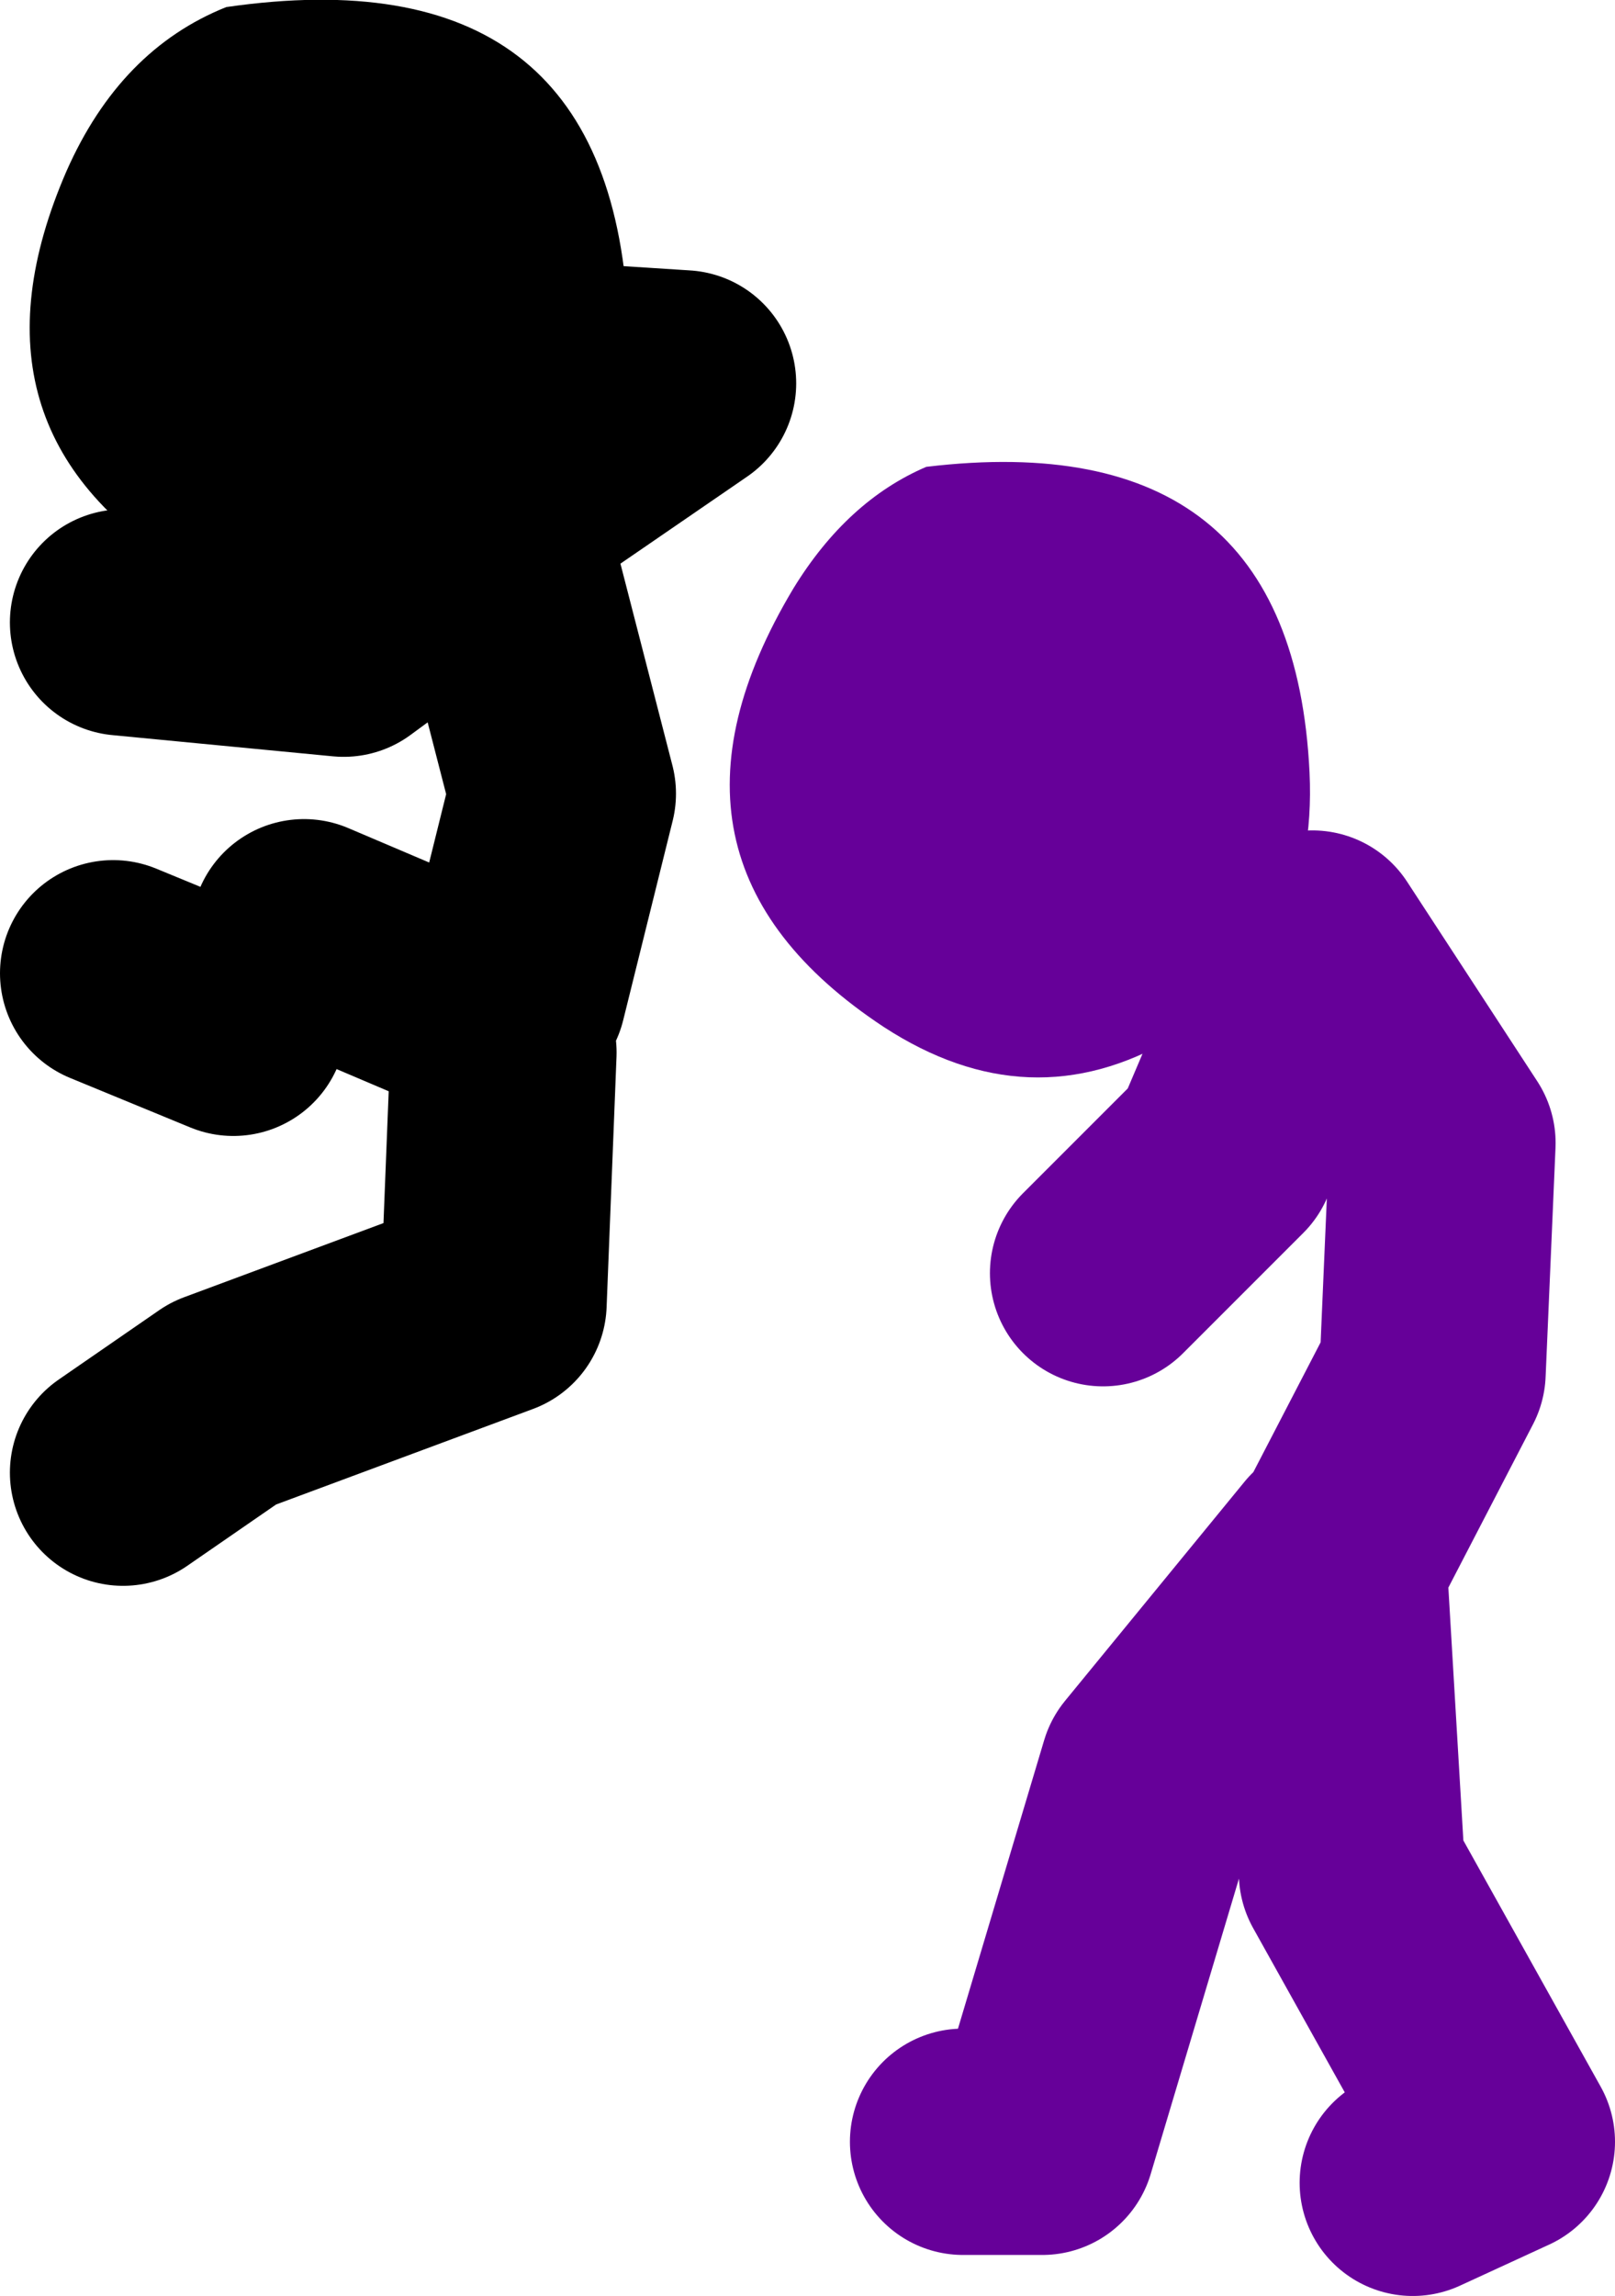 <?xml version="1.0" encoding="UTF-8" standalone="no"?>
<svg xmlns:xlink="http://www.w3.org/1999/xlink" height="81.15px" width="57.1px" xmlns="http://www.w3.org/2000/svg">
  <g transform="matrix(1.0, 0.0, 0.0, 1.0, 217.85, -11.75)">
    <path d="M-183.8 87.45 L-181.0 87.45 -177.1 74.4 -170.75 66.65 -170.7 67.0 -167.2 60.25 -166.85 52.15 -171.45 45.1 -174.6 52.5 -178.85 56.75 M-170.7 67.0 L-170.05 77.95 -164.75 87.45 -167.9 88.9" fill="none" stroke="#660099" stroke-linecap="round" stroke-linejoin="round" stroke-width="8.0"/>
    <path d="M-171.55 39.05 Q-171.25 45.4 -176.4 48.45 -181.45 51.4 -186.6 48.05 -195.55 42.15 -189.8 32.55 -187.9 29.45 -185.1 28.25 -172.15 26.7 -171.55 39.05" fill="#660099" fill-rule="evenodd" stroke="none"/>
    <path d="M-199.7 46.85 L-197.95 39.8 -200.05 31.65 M-200.4 29.9 L-193.7 25.3 -204.65 24.6 M-209.6 47.9 L-213.85 46.15 M-200.4 30.6 L-205.7 34.5 -213.5 33.75 M-200.05 48.95 L-200.4 57.8 -209.95 61.35 -213.5 63.8 M-200.4 47.55 L-207.1 44.7" fill="none" stroke="#000000" stroke-linecap="round" stroke-linejoin="round" stroke-width="8.0"/>
    <path d="M-200.5 32.2 Q-205.85 35.3 -211.4 31.85 -219.45 26.9 -215.5 17.8 -213.6 13.5 -209.85 12.0 -196.35 10.05 -195.65 22.8 -195.3 29.2 -200.5 32.2" fill="#000000" fill-rule="evenodd" stroke="none"/>
  </g>
</svg>
